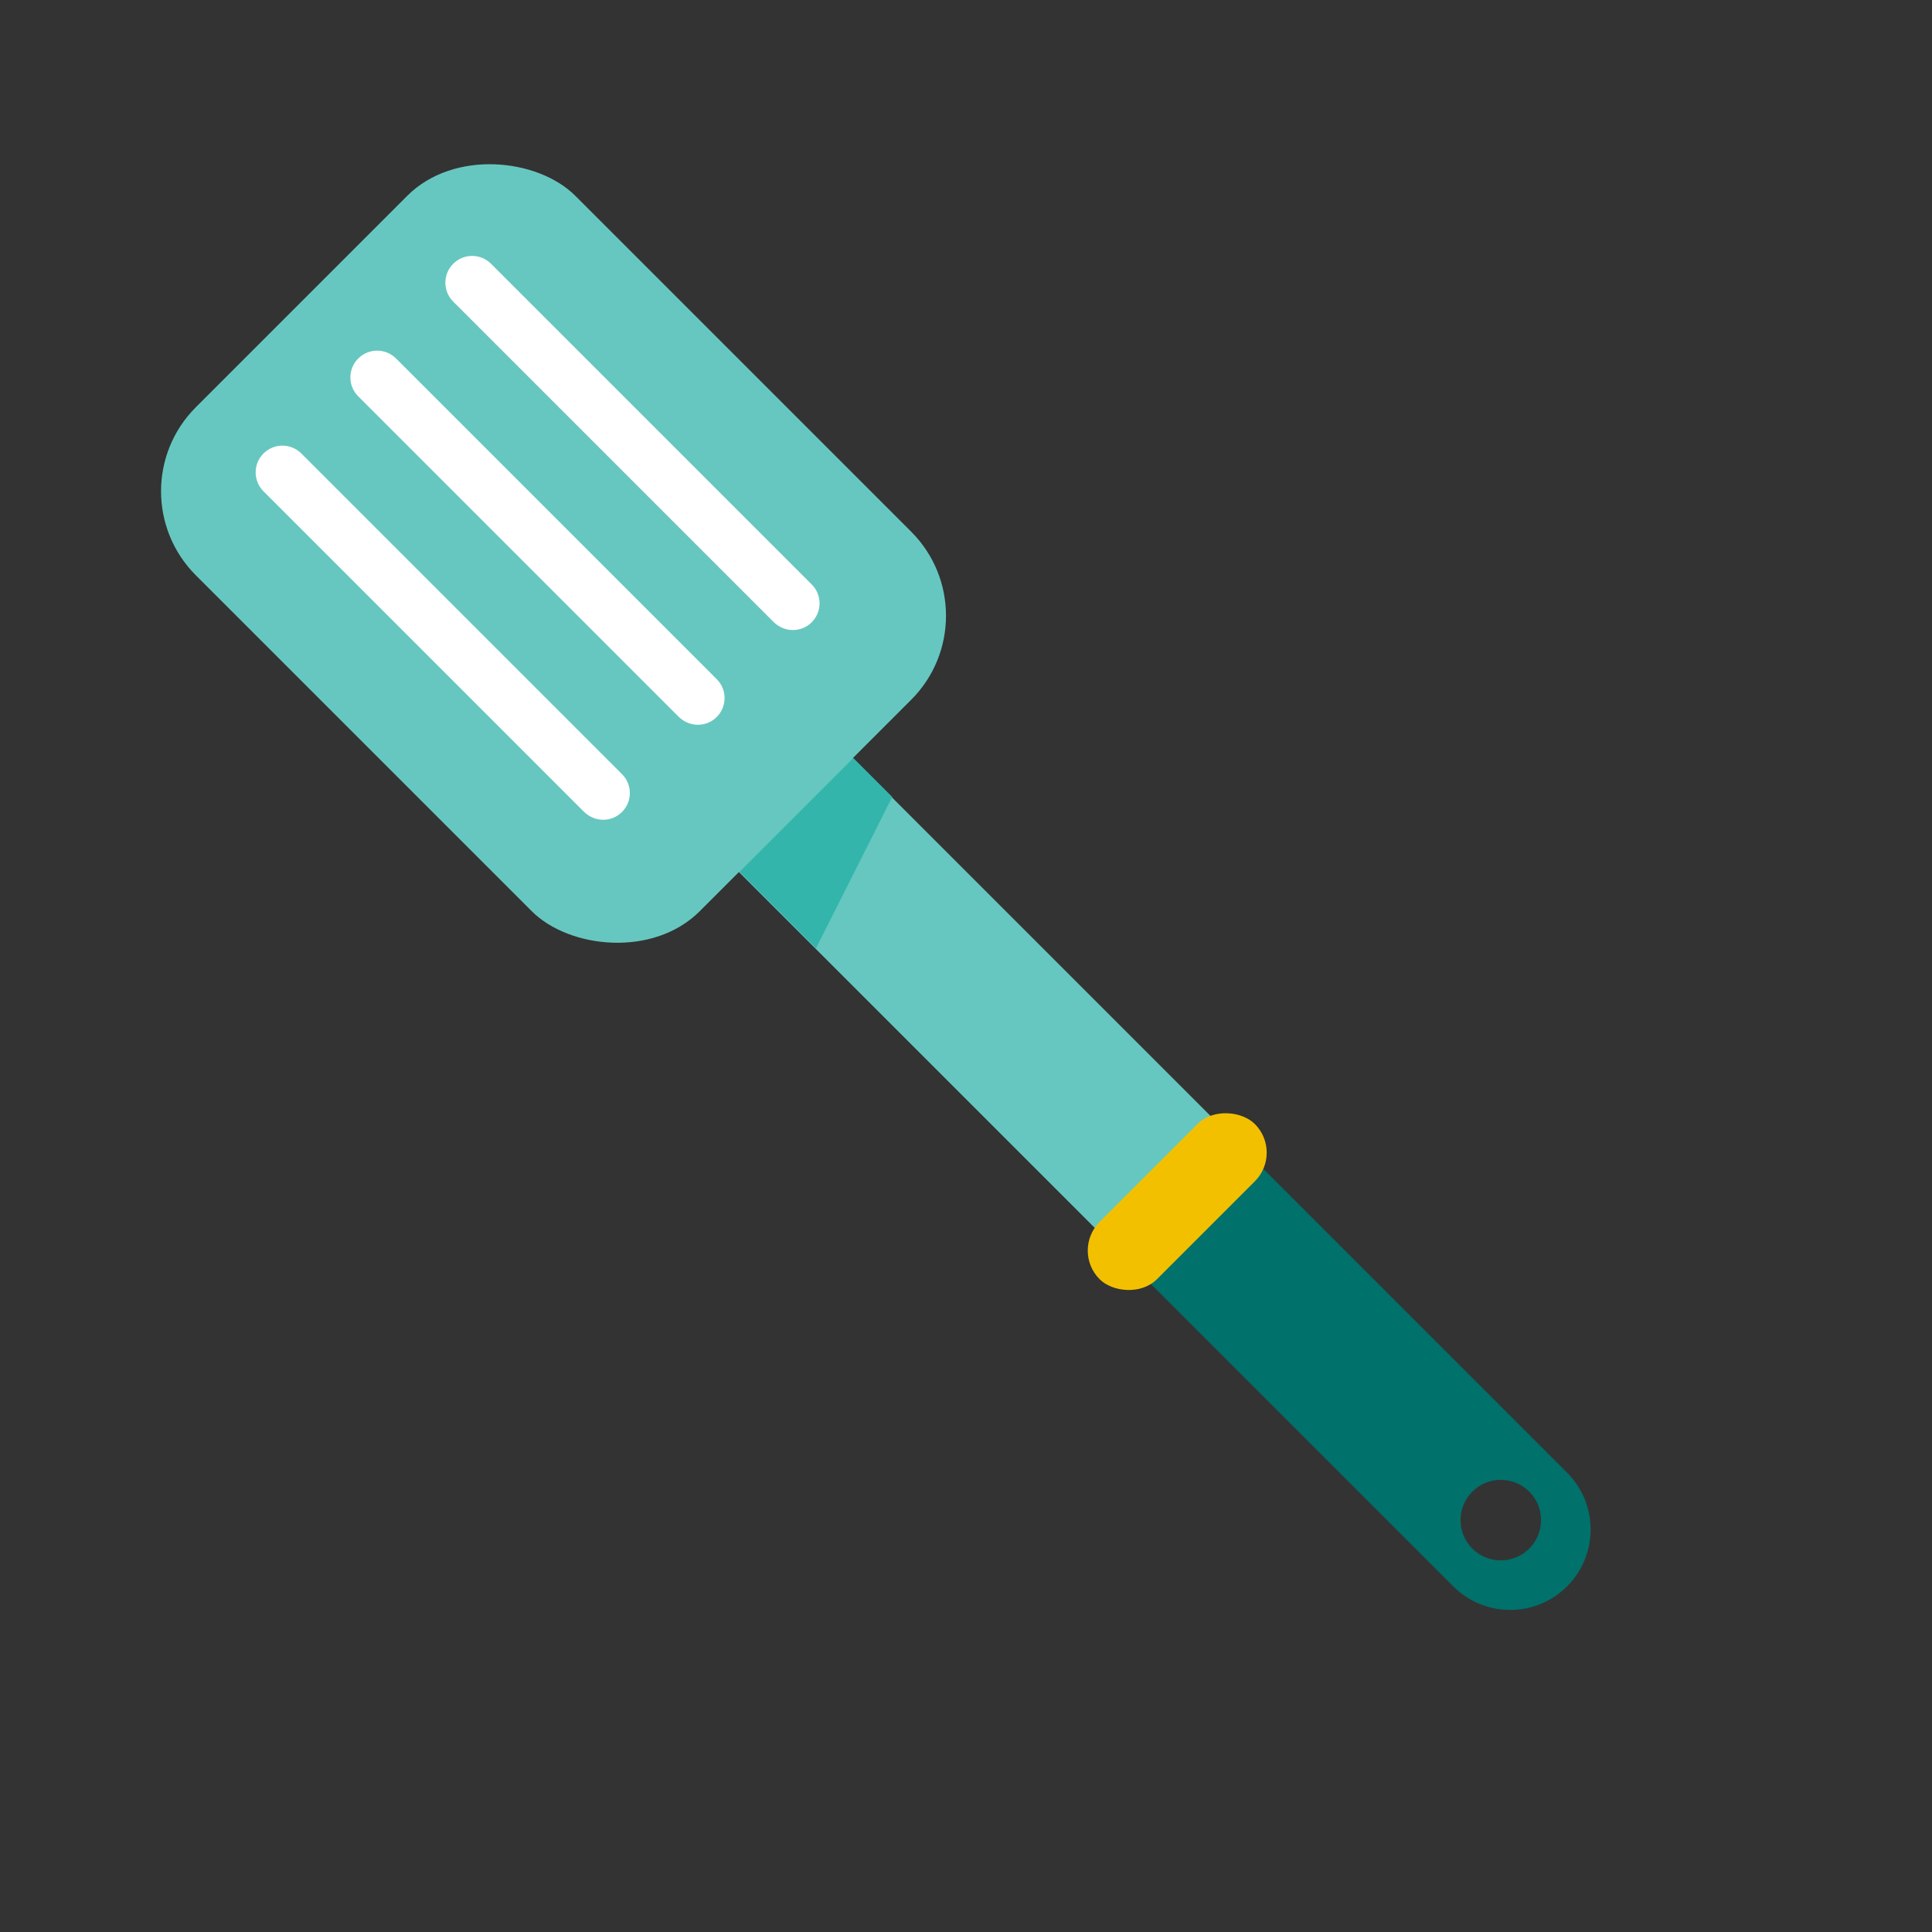 <?xml version="1.0" encoding="UTF-8"?>
<svg id="PRODUCT_ICONS" data-name="PRODUCT ICONS" xmlns="http://www.w3.org/2000/svg" viewBox="0 0 72 72">
  <rect x="0" y="0" width="72" height="72" fill="#333333" stroke="none"/>
  <defs>
    <style>
      .cls-1 {
        fill: #66c7c0;
      }

      .cls-2 {
        fill: #33b5ab;
      }

      .cls-3 {
        fill: #00716b;
      }

      .cls-4 {
        fill: #f3c000;
      }

      .cls-5 {
        fill: #fff;
      }
    </style>
  </defs>
  <rect class="cls-1" x="32.71" y="24.87" width="6" height="23.13" transform="translate(-15.3 35.92) rotate(-45)"/>
  <g>
    <rect class="cls-1" x="10.62" y="7.35" width="20" height="26.56" rx="4.43" ry="4.43" transform="translate(-8.54 20.62) rotate(-45)"/>
    <g>
      <path class="cls-5" d="M26.01,27.01c-.26,0-.51-.1-.71-.29l-11.95-11.95c-.39-.39-.39-1.02,0-1.41.39-.39,1.02-.39,1.41,0l11.95,11.95c.39.39.39,1.02,0,1.41-.2.2-.45.29-.71.29Z"/>
      <path class="cls-5" d="M29.55,23.48c-.26,0-.51-.1-.71-.29l-11.95-11.95c-.39-.39-.39-1.02,0-1.41.39-.39,1.02-.39,1.41,0l11.95,11.95c.39.39.39,1.02,0,1.41-.2.2-.45.29-.71.29Z"/>
      <path class="cls-5" d="M22.48,30.55c-.26,0-.51-.1-.71-.29l-11.95-11.95c-.39-.39-.39-1.02,0-1.41.39-.39,1.02-.39,1.41,0l11.95,11.95c.39.39.39,1.02,0,1.41-.2.2-.45.29-.71.29Z"/>
    </g>
  </g>
  <polygon class="cls-2" points="31.8 28.25 33.25 29.7 30.41 35.34 27.56 32.49 31.8 28.25"/>
  <path class="cls-3" d="M58.4,54.88l-12.02-12.02-4.24,4.24,12.02,12.02c1.17,1.17,3.07,1.17,4.24,0,1.17-1.17,1.17-3.07,0-4.24ZM55.93,58.15c-.83,0-1.5-.67-1.5-1.5s.67-1.5,1.5-1.5,1.5.67,1.5,1.5-.67,1.5-1.5,1.5Z"/>
  <rect class="cls-4" x="39.78" y="43.28" width="8.18" height="3.02" rx="1.51" ry="1.51" transform="translate(-18.82 44.13) rotate(-45)"/>
</svg>
